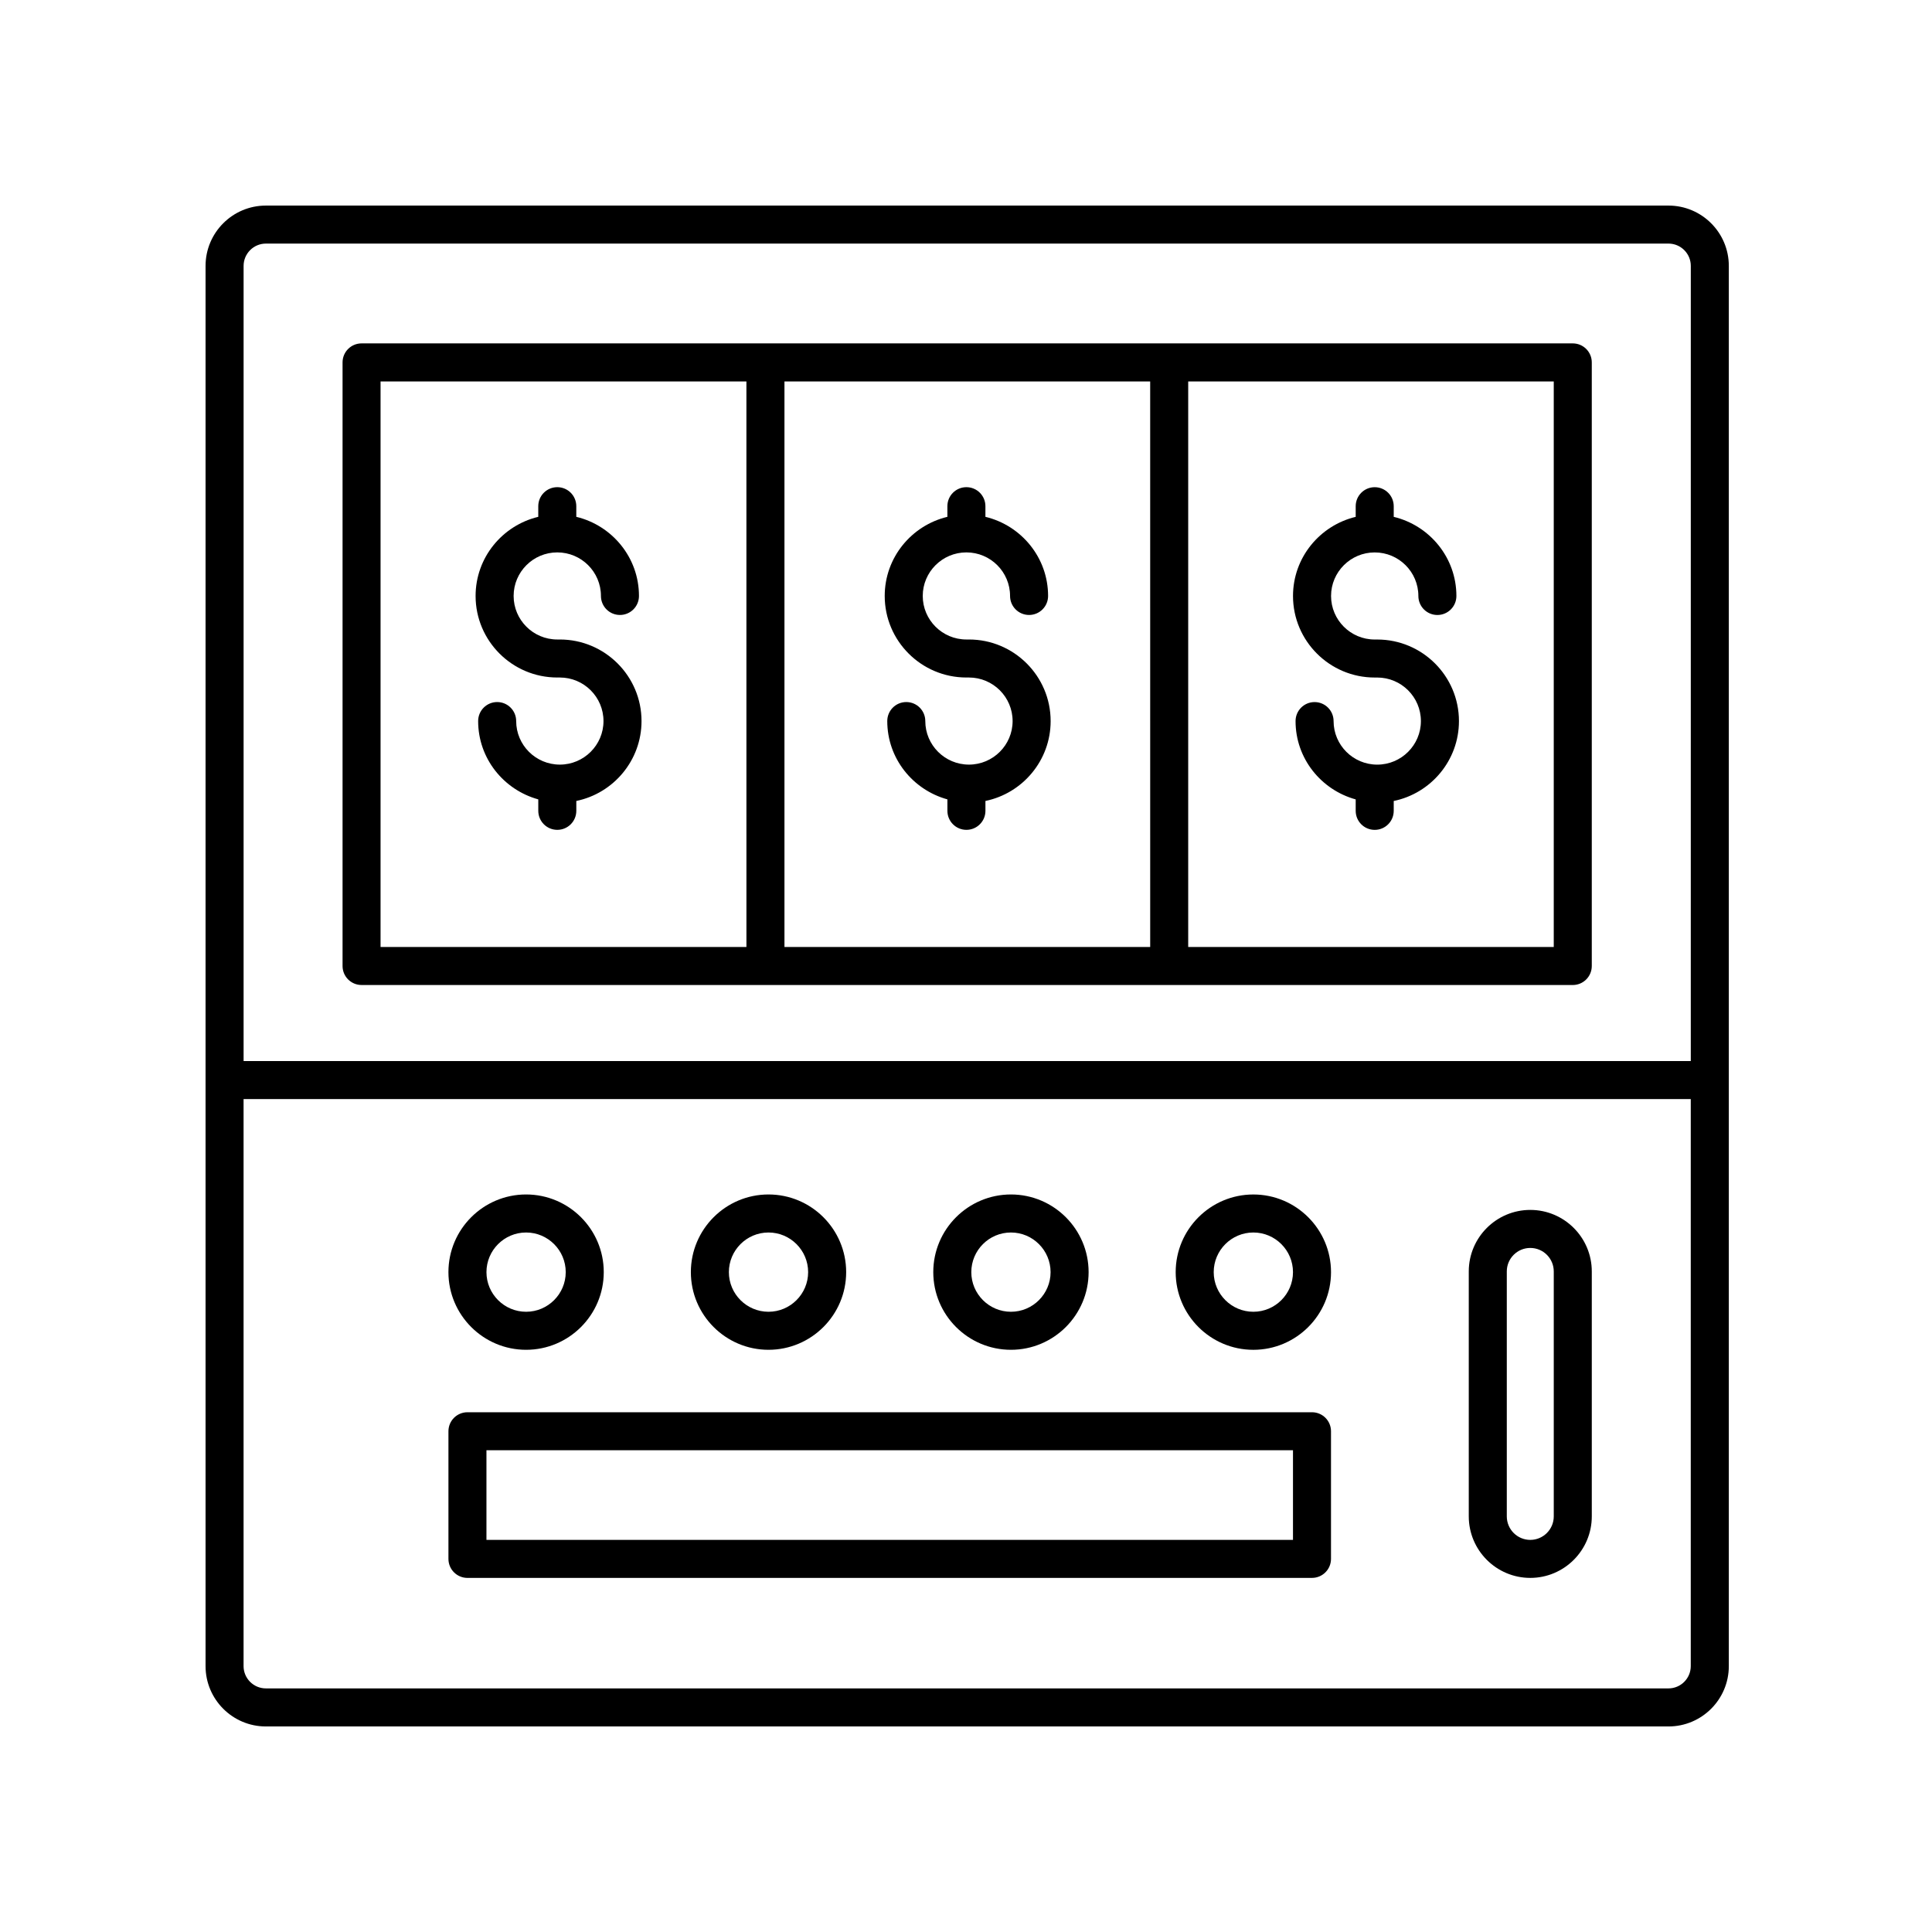 <?xml version="1.0" encoding="UTF-8"?>
<!-- Uploaded to: SVG Repo, www.svgrepo.com, Generator: SVG Repo Mixer Tools -->
<svg fill="#000000" width="800px" height="800px" version="1.1" viewBox="144 144 512 512" xmlns="http://www.w3.org/2000/svg">
 <g>
  <path d="m283.42 501.71c11.352 0 20.582-9.23 20.582-20.582 0-11.352-9.23-20.582-20.582-20.582s-20.582 9.23-20.582 20.582c0.004 11.352 9.234 20.582 20.582 20.582zm0-31.086c5.789 0 10.504 4.715 10.504 10.504 0 5.789-4.715 10.504-10.504 10.504s-10.504-4.715-10.504-10.504c0-5.789 4.715-10.504 10.504-10.504z"/>
  <path d="m347.66 501.71c11.352 0 20.582-9.23 20.582-20.582 0-11.352-9.23-20.582-20.582-20.582-11.344 0-20.574 9.23-20.574 20.582 0 11.352 9.23 20.582 20.574 20.582zm0-31.086c5.789 0 10.504 4.715 10.504 10.504 0 5.789-4.715 10.504-10.504 10.504-5.789 0-10.5-4.715-10.5-10.504 0-5.789 4.711-10.504 10.5-10.504z"/>
  <path d="m411.91 501.71c11.352 0 20.582-9.23 20.582-20.582 0-11.352-9.23-20.582-20.582-20.582-11.352 0-20.582 9.23-20.582 20.582 0 11.352 9.23 20.582 20.582 20.582zm0-31.086c5.789 0 10.504 4.715 10.504 10.504 0 5.789-4.715 10.504-10.504 10.504-5.789 0-10.504-4.715-10.504-10.504 0-5.789 4.711-10.504 10.504-10.504z"/>
  <path d="m476.15 460.55c-11.352 0-20.582 9.23-20.582 20.582 0 11.352 9.23 20.582 20.582 20.582 11.352 0 20.582-9.23 20.582-20.582-0.004-11.355-9.234-20.582-20.582-20.582zm0 31.082c-5.789 0-10.504-4.715-10.504-10.504 0-5.789 4.715-10.504 10.504-10.504 5.789 0 10.504 4.715 10.504 10.504 0 5.793-4.715 10.504-10.504 10.504z"/>
  <path d="m586.17 198.48h-371.71c-8.816 0-15.984 7.168-15.984 15.984v371.08c0 8.816 7.168 15.984 15.984 15.984h371.71c8.816 0 15.984-7.168 15.984-15.984v-371.08c0-8.816-7.168-15.984-15.984-15.984zm-371.71 10.074h371.71c3.258 0 5.91 2.652 5.91 5.91l-0.004 210.73h-383.52v-210.73c0-3.258 2.652-5.91 5.91-5.91zm371.71 382.89h-371.71c-3.258 0-5.91-2.652-5.91-5.906v-150.27h383.52v150.27c0 3.254-2.648 5.906-5.906 5.906z"/>
  <path d="m549.54 464.64c-8.988 0-16.301 7.312-16.301 16.301v64.914c0 8.988 7.312 16.305 16.301 16.305s16.301-7.316 16.301-16.305v-64.914c0-8.988-7.312-16.301-16.301-16.301zm6.223 81.215c0 3.434-2.789 6.231-6.223 6.231-3.434 0-6.223-2.793-6.223-6.231v-64.914c0-3.434 2.789-6.223 6.223-6.223 3.434 0 6.223 2.789 6.223 6.223z"/>
  <path d="m491.69 518.26h-223.81c-2.785 0-5.039 2.254-5.039 5.039v33.824c0 2.785 2.254 5.039 5.039 5.039l223.81-0.004c2.785 0 5.039-2.254 5.039-5.039v-33.824c0-2.785-2.254-5.035-5.039-5.035zm-5.035 33.824h-213.74v-23.75h213.74z"/>
  <path d="m239.82 405.04h320.98c2.785 0 5.039-2.254 5.039-5.039v-159.96c0-2.785-2.254-5.039-5.039-5.039h-320.98c-2.785 0-5.039 2.254-5.039 5.039v159.96c0 2.785 2.254 5.035 5.039 5.035zm112.07-10.074v-149.88h96.918l0.004 149.88zm203.87 0h-96.875v-149.88h96.875zm-310.91-149.88h96.957l0.004 149.88h-96.961z"/>
  <path d="m422.43 335.09c0-11.922-9.711-21.617-21.648-21.617h-0.676c-6.383 0-11.57-5.176-11.57-11.539 0-6.367 5.191-11.543 11.57-11.543 6.383 0 11.57 5.176 11.57 11.543 0 2.785 2.254 5.039 5.039 5.039s5.039-2.254 5.039-5.039c0-10.18-7.106-18.684-16.609-20.969v-2.82c0-2.785-2.254-5.039-5.039-5.039s-5.039 2.254-5.039 5.039v2.82c-9.504 2.281-16.609 10.785-16.609 20.969 0 11.918 9.711 21.613 21.648 21.613h0.676c6.383 0 11.57 5.176 11.57 11.543 0 6.363-5.191 11.539-11.57 11.539-6.383 0-11.57-5.176-11.57-11.539 0-2.785-2.254-5.039-5.039-5.039-2.785 0-5.039 2.254-5.039 5.039 0 9.93 6.781 18.23 15.938 20.754v3.035c0 2.785 2.254 5.039 5.039 5.039 2.785 0 5.039-2.254 5.039-5.039v-2.617c9.848-2.023 17.281-10.746 17.281-21.172z"/>
  <path d="m314.01 335.09c0-11.922-9.711-21.617-21.648-21.617h-0.676c-6.383 0-11.57-5.176-11.57-11.539 0-6.367 5.191-11.543 11.57-11.543 6.383 0 11.57 5.176 11.57 11.543 0 2.785 2.254 5.039 5.039 5.039s5.039-2.254 5.039-5.039c0-10.18-7.106-18.684-16.609-20.969v-2.82c0-2.785-2.254-5.039-5.039-5.039s-5.039 2.254-5.039 5.039v2.82c-9.504 2.281-16.609 10.785-16.609 20.969 0 11.918 9.711 21.613 21.648 21.613h0.676c6.383 0 11.57 5.176 11.57 11.543 0 6.363-5.191 11.539-11.57 11.539-6.383 0-11.57-5.176-11.57-11.539 0-2.785-2.254-5.039-5.039-5.039s-5.039 2.254-5.039 5.039c0 9.93 6.781 18.23 15.938 20.754v3.035c0 2.785 2.254 5.039 5.039 5.039s5.039-2.254 5.039-5.039v-2.617c9.848-2.023 17.281-10.746 17.281-21.172z"/>
  <path d="m486.66 301.94c0 11.918 9.711 21.613 21.648 21.613h0.676c6.383 0 11.57 5.176 11.57 11.543 0 6.363-5.191 11.539-11.57 11.539-6.383 0-11.57-5.176-11.57-11.539 0-2.785-2.254-5.039-5.039-5.039s-5.039 2.254-5.039 5.039c0 9.93 6.781 18.23 15.938 20.754v3.035c0 2.785 2.254 5.039 5.039 5.039s5.039-2.254 5.039-5.039v-2.617c9.852-2.023 17.285-10.746 17.285-21.172 0-11.922-9.711-21.617-21.648-21.617h-0.676c-6.383 0-11.57-5.176-11.57-11.539 0-6.367 5.191-11.543 11.57-11.543 6.383 0 11.57 5.176 11.57 11.543 0 2.785 2.254 5.039 5.039 5.039 2.785 0 5.039-2.254 5.039-5.039 0-10.18-7.106-18.684-16.609-20.969v-2.82c0-2.785-2.254-5.039-5.039-5.039s-5.039 2.254-5.039 5.039v2.82c-9.508 2.285-16.613 10.789-16.613 20.969z"/>
 </g>
</svg>